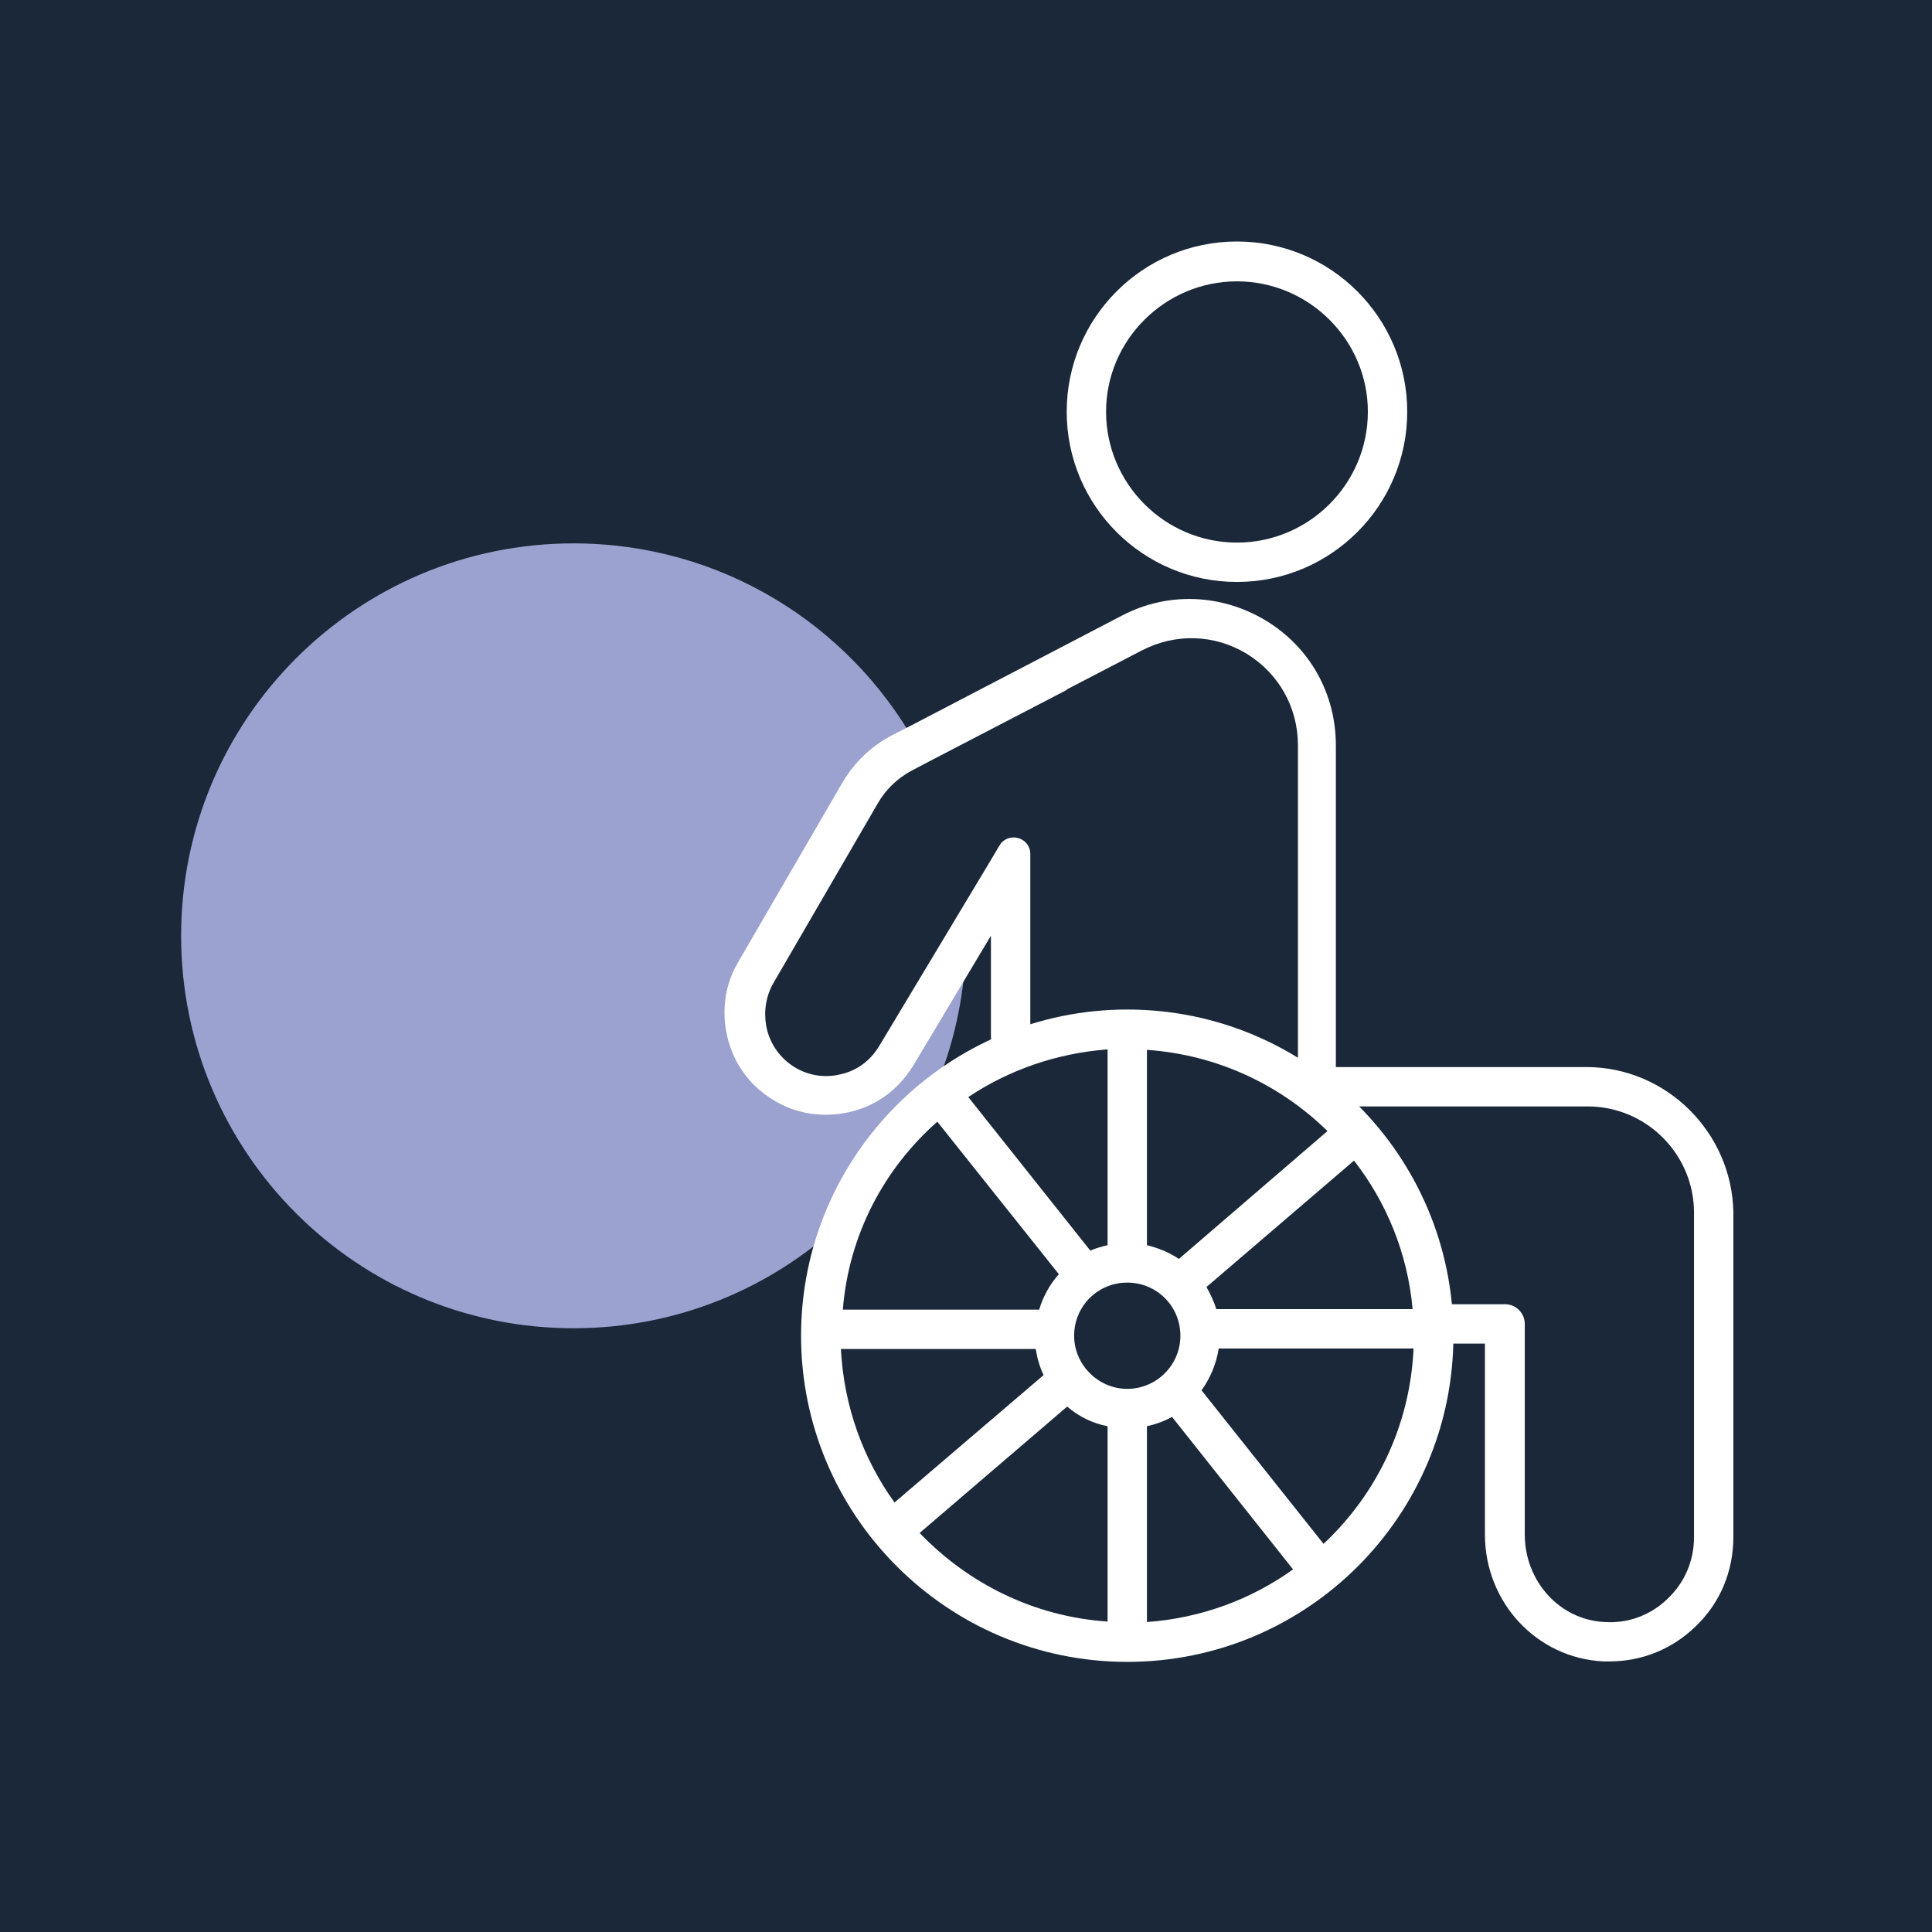 <svg width="32" height="32" viewBox="0 0 32 32" fill="none" xmlns="http://www.w3.org/2000/svg">
<rect width="32" height="32" fill="#1A2839"/>
<path d="M12.5 17.5C12.5 17.567 12.833 18.316 13.5 18C13.84 17.839 14.161 18.161 14.5 18C15.164 17.685 15.986 15.934 15.981 16C15.726 19.356 12.922 22 9.5 22C5.91 22 3 19.09 3 15.5C3 11.91 5.91 9 9.5 9C11.932 9 14.053 10.336 15.167 12.315C15.291 12.534 13.902 13.463 14 13.697C14.095 13.924 12.931 14.76 13 15C13.094 15.324 12.458 16.157 12.5 16.5C12.532 16.762 12.5 17.229 12.5 17.5Z" fill="#9CA2D0"/>
<path d="M26.274 17.674H22.126V12.345C22.126 11.489 21.694 10.715 20.96 10.275C20.227 9.835 19.339 9.802 18.589 10.193L15.134 11.994L14.784 12.174C14.433 12.353 14.148 12.63 13.952 12.964L12.225 15.938C12.021 16.281 11.956 16.688 12.029 17.087C12.111 17.536 12.363 17.927 12.746 18.179C13.129 18.44 13.594 18.522 14.05 18.424C14.506 18.326 14.881 18.049 15.126 17.65L16.413 15.498V17.169C16.413 17.422 16.69 17.601 16.959 17.422C17.033 17.373 17.065 17.291 17.065 17.201V14.146C17.065 13.877 16.723 13.771 16.568 13.983L16.56 13.999C16.56 13.999 16.56 14.007 16.552 14.007L16.413 14.243L14.563 17.324C14.417 17.568 14.189 17.739 13.912 17.796C13.634 17.862 13.349 17.805 13.121 17.65C12.893 17.495 12.738 17.259 12.689 16.982C12.649 16.737 12.689 16.493 12.811 16.281L14.539 13.306C14.669 13.078 14.865 12.891 15.093 12.768L15.403 12.605L17.66 11.432L17.676 11.416L18.915 10.772C19.469 10.487 20.113 10.503 20.651 10.829C21.18 11.155 21.498 11.717 21.498 12.345V18.065C21.498 18.245 21.645 18.391 21.824 18.391C21.898 18.391 21.963 18.367 22.02 18.326H26.298C27.268 18.326 28.058 19.117 28.058 20.086V25.465C28.058 25.848 27.904 26.214 27.618 26.483C27.341 26.752 26.966 26.891 26.583 26.866C25.834 26.834 25.255 26.19 25.255 25.416V21.928C25.255 21.749 25.108 21.602 24.929 21.602H23.853C23.674 21.602 23.527 21.749 23.527 21.928C23.527 22.107 23.674 22.254 23.853 22.254H24.595V25.416C24.595 26.54 25.451 27.461 26.551 27.518C26.583 27.518 26.624 27.518 26.657 27.518C27.186 27.518 27.683 27.323 28.075 26.948C28.49 26.557 28.71 26.027 28.71 25.456V20.078C28.686 18.758 27.602 17.674 26.274 17.674Z" fill="white"/>
<path d="M20.488 9.639C18.931 9.639 17.668 8.376 17.668 6.82C17.668 5.263 18.931 4 20.488 4C22.044 4 23.308 5.263 23.308 6.82C23.308 8.376 22.044 9.639 20.488 9.639ZM20.488 4.66C19.298 4.66 18.32 5.63 18.32 6.82C18.32 8.009 19.29 8.987 20.488 8.987C21.678 8.987 22.656 8.018 22.656 6.82C22.656 5.63 21.678 4.66 20.488 4.66Z" fill="white"/>
<path d="M18.671 16.721C15.696 16.721 13.268 19.141 13.268 22.124C13.268 25.098 15.688 27.526 18.671 27.526C21.653 27.526 24.073 25.106 24.073 22.124C24.073 19.141 21.653 16.721 18.671 16.721ZM20.146 21.683C20.105 21.553 20.048 21.431 19.983 21.317L22.427 19.223C22.965 19.915 23.316 20.763 23.397 21.683H20.146ZM13.928 22.344H17.155C17.179 22.498 17.22 22.637 17.285 22.776L14.816 24.886C14.294 24.161 13.977 23.289 13.928 22.344ZM19.526 20.852C19.371 20.746 19.192 20.673 18.997 20.624V17.389C20.162 17.47 21.205 17.968 21.987 18.734L19.526 20.852ZM18.345 20.624C18.247 20.649 18.149 20.673 18.059 20.714L16.038 18.171C16.707 17.723 17.497 17.446 18.345 17.381V20.624ZM17.791 22.124C17.791 21.635 18.182 21.244 18.671 21.244C19.16 21.244 19.551 21.635 19.551 22.124C19.551 22.613 19.151 23.004 18.671 23.004C18.19 23.004 17.791 22.604 17.791 22.124ZM18.997 23.623C19.143 23.59 19.282 23.541 19.412 23.468L21.417 25.994C20.724 26.491 19.893 26.801 18.997 26.866V23.623ZM15.525 18.579L17.538 21.105C17.391 21.268 17.277 21.472 17.212 21.692H13.96C14.058 20.453 14.645 19.353 15.525 18.579ZM15.232 25.391L17.676 23.297C17.864 23.46 18.092 23.574 18.345 23.623V26.858C17.122 26.777 16.03 26.223 15.232 25.391ZM21.922 25.571L19.901 23.028C20.048 22.824 20.146 22.588 20.186 22.335H23.413C23.356 23.615 22.794 24.756 21.922 25.571Z" fill="white"/>
</svg>

